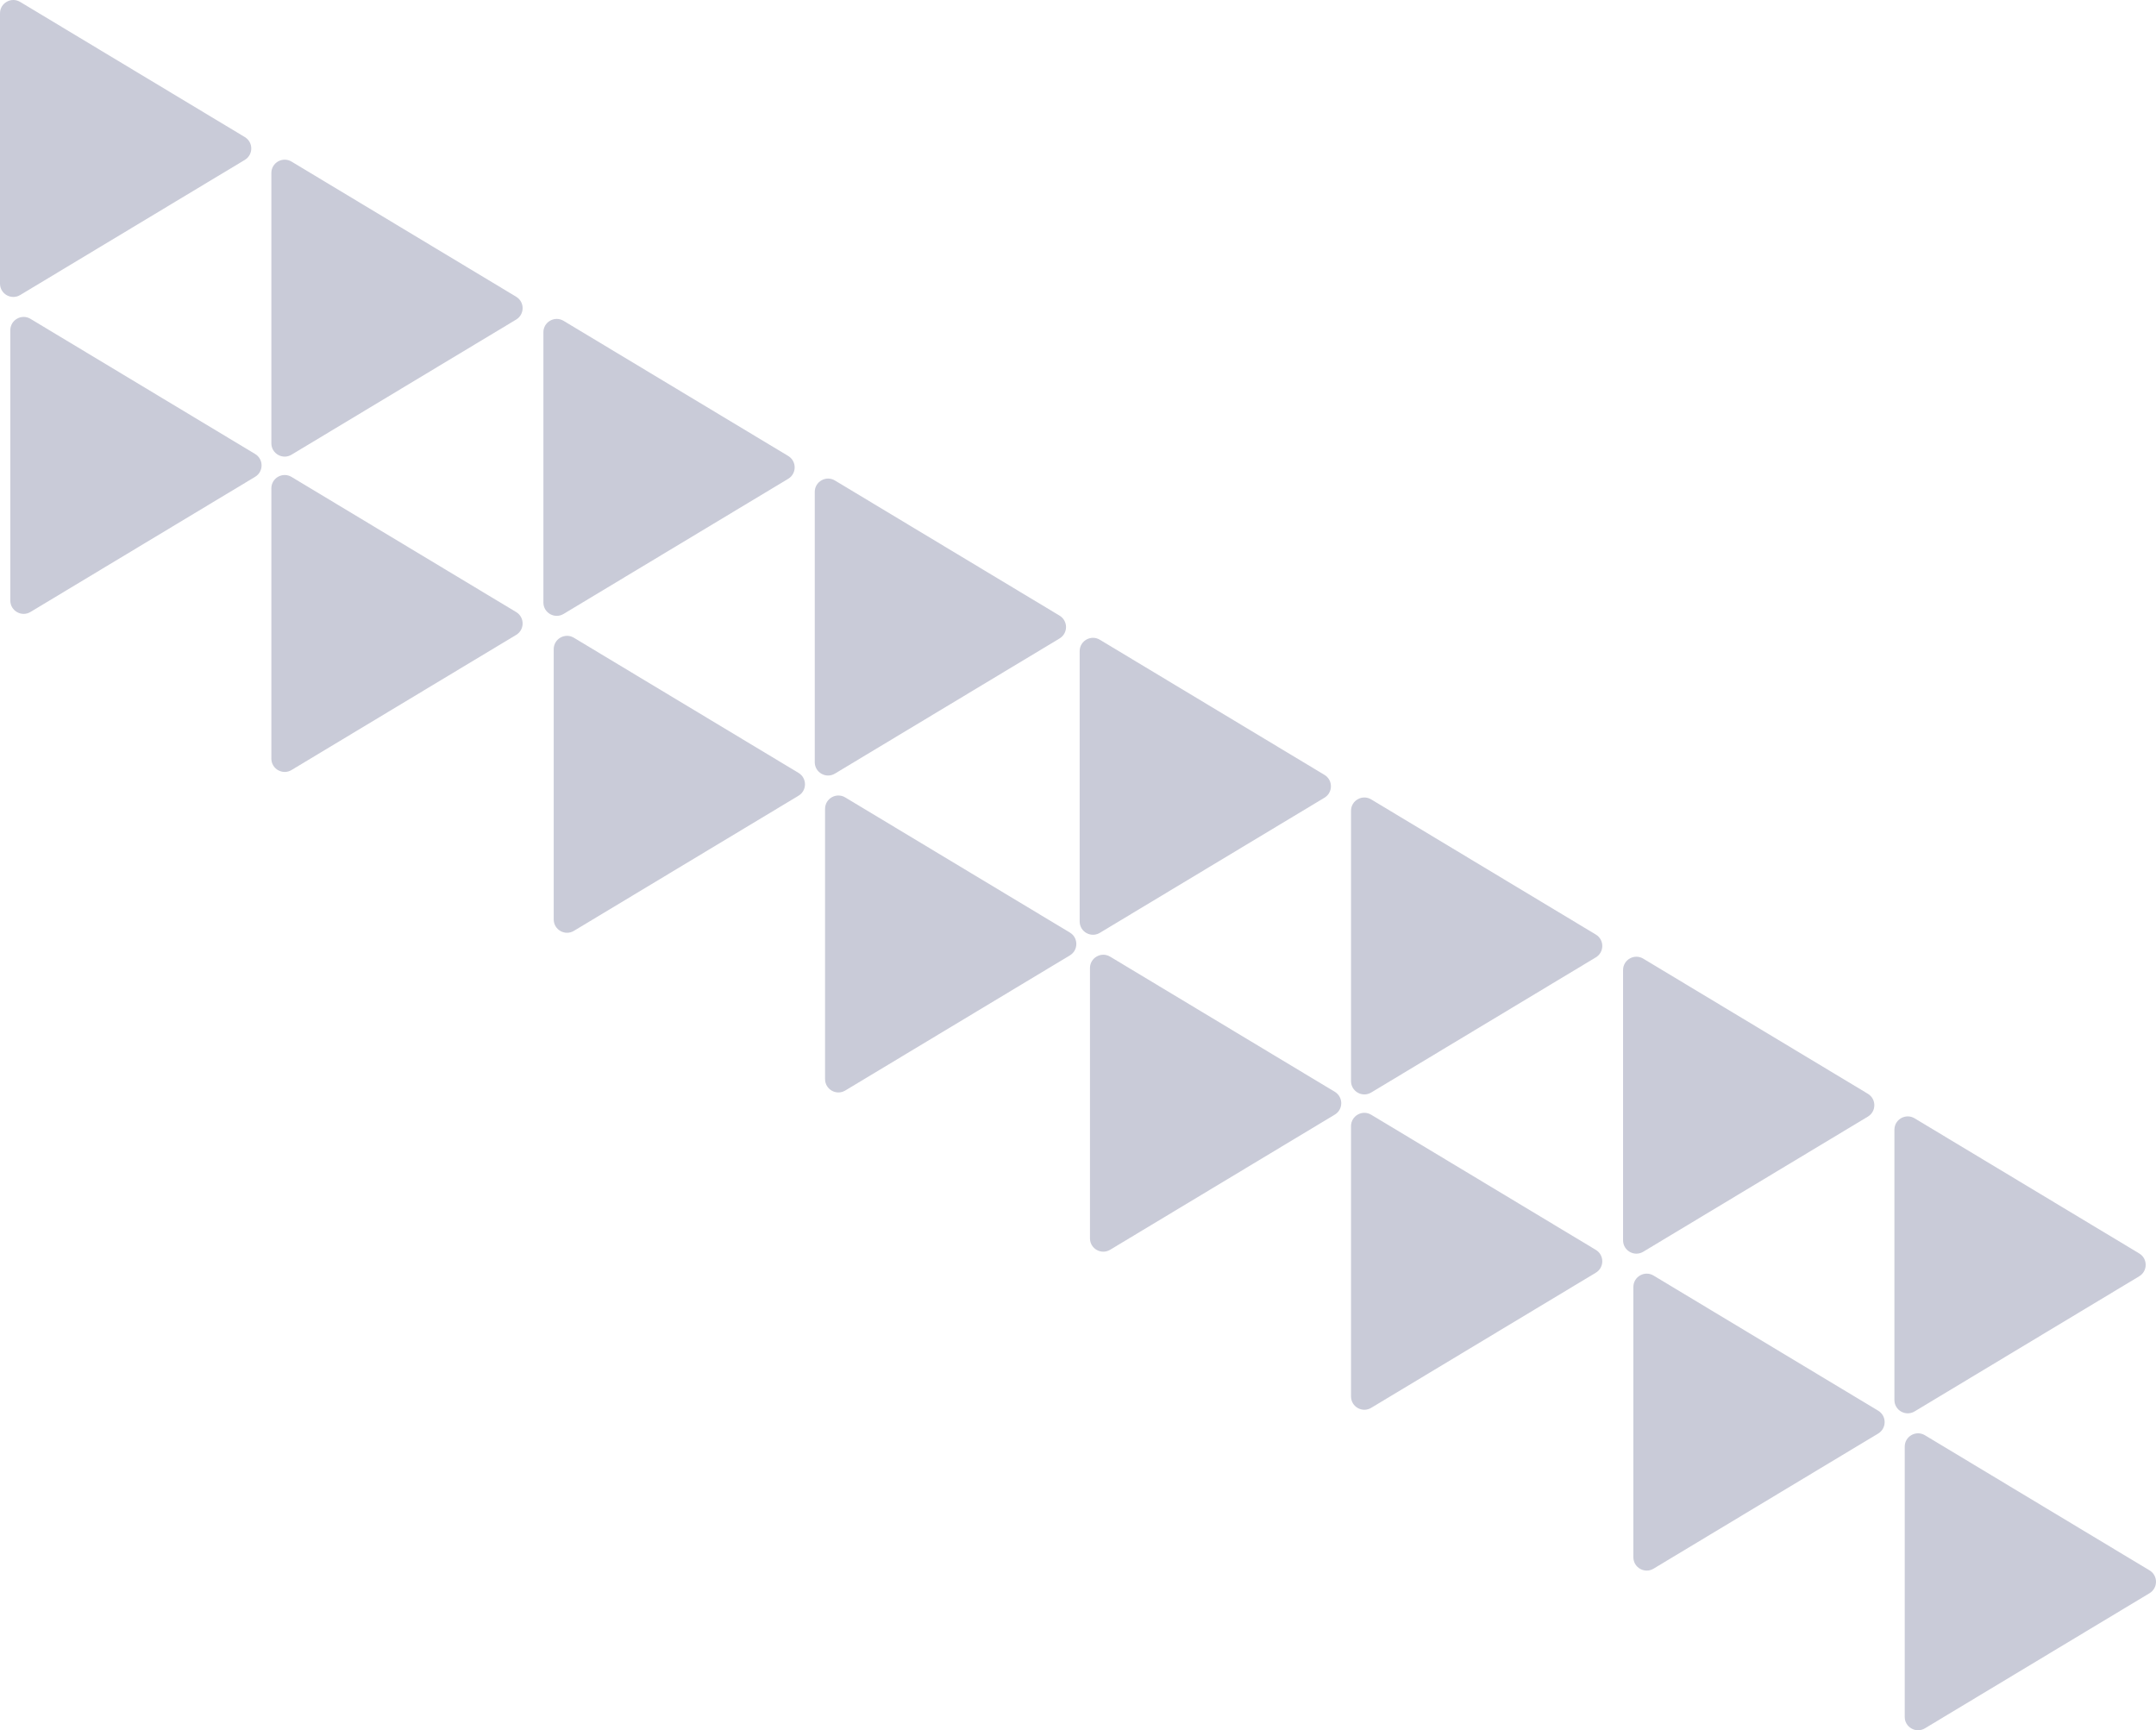 <?xml version="1.0" encoding="UTF-8"?> <svg xmlns="http://www.w3.org/2000/svg" viewBox="0 0 5435.62 4362.18"><defs><style> .cls-1 { mix-blend-mode: overlay; opacity: .25; } .cls-2 { isolation: isolate; } .cls-3 { fill: #272e64; stroke-width: 0px; } </style></defs><g class="cls-2"><g id="_Слой_1" data-name="Слой 1"><g><g><g class="cls-1"><path class="cls-3" d="M2722,1641.64v681.36c0,26.13,28.52,42.25,50.9,28.78l566.3-340.68c21.7-13.05,21.7-44.51,0-57.56l-566.3-340.68c-22.39-13.47-50.9,2.66-50.9,28.78Z"></path><path class="cls-3" d="M3406.13,2044.18v681.36c0,26.13,28.52,42.25,50.9,28.78l566.3-340.68c21.7-13.05,21.7-44.51,0-57.56l-566.3-340.68c-22.39-13.47-50.9,2.66-50.9,28.78Z"></path><path class="cls-3" d="M3406.13,2839.18v681.36c0,26.13,28.52,42.25,50.9,28.78l566.3-340.68c21.7-13.05,21.7-44.51,0-57.56l-566.3-340.68c-22.39-13.47-50.9,2.66-50.9,28.78Z"></path></g><g class="cls-1"><path class="cls-3" d="M4092,2445.64v681.36c0,26.13,28.52,42.25,50.9,28.78l566.3-340.68c21.7-13.05,21.7-44.51,0-57.56l-566.3-340.68c-22.39-13.47-50.9,2.66-50.9,28.78Z"></path><path class="cls-3" d="M4776.13,2848.18v681.36c0,26.13,28.52,42.25,50.9,28.78l566.3-340.68c21.7-13.05,21.7-44.51,0-57.56l-566.3-340.68c-22.39-13.47-50.9,2.66-50.9,28.78Z"></path></g></g><g><g class="cls-1"><path class="cls-3" d="M2748,2440.64v681.36c0,26.13,28.52,42.25,50.9,28.78l566.3-340.68c21.7-13.05,21.7-44.51,0-57.56l-566.3-340.68c-22.39-13.47-50.9,2.66-50.9,28.78Z"></path></g><g class="cls-1"><path class="cls-3" d="M4118,3244.64v681.36c0,26.13,28.52,42.25,50.9,28.78l566.3-340.68c21.7-13.05,21.7-44.51,0-57.56l-566.3-340.68c-22.39-13.47-50.9,2.66-50.9,28.78Z"></path><path class="cls-3" d="M4802.13,3647.18v681.36c0,26.13,28.52,42.25,50.9,28.78l566.3-340.68c21.7-13.05,21.7-44.51,0-57.56l-566.3-340.68c-22.39-13.47-50.9,2.66-50.9,28.78Z"></path></g></g></g><g><g><g class="cls-1"><path class="cls-3" d="M0,33.64v681.36c0,26.13,28.52,42.25,50.9,28.78l566.3-340.68c21.7-13.05,21.7-44.51,0-57.56L50.9,4.86C28.52-8.61,0,7.51,0,33.64Z"></path><path class="cls-3" d="M684.13,436.18v681.36c0,26.13,28.52,42.25,50.9,28.78l566.3-340.68c21.7-13.05,21.7-44.51,0-57.56l-566.3-340.68c-22.39-13.47-50.9,2.66-50.9,28.78Z"></path><path class="cls-3" d="M684.13,1231.18v681.36c0,26.13,28.52,42.25,50.9,28.78l566.3-340.68c21.7-13.05,21.7-44.51,0-57.56l-566.3-340.68c-22.39-13.47-50.9,2.66-50.9,28.78Z"></path></g><g class="cls-1"><path class="cls-3" d="M1370,837.64v681.36c0,26.13,28.52,42.25,50.9,28.78l566.3-340.68c21.7-13.05,21.7-44.51,0-57.56l-566.3-340.68c-22.39-13.47-50.9,2.66-50.9,28.78Z"></path><path class="cls-3" d="M2054.13,1240.18v681.36c0,26.13,28.52,42.25,50.9,28.78l566.3-340.68c21.7-13.05,21.7-44.51,0-57.56l-566.3-340.68c-22.39-13.47-50.9,2.66-50.9,28.78Z"></path></g></g><g><g class="cls-1"><path class="cls-3" d="M26,832.64v681.36c0,26.13,28.52,42.25,50.9,28.78l566.3-340.68c21.7-13.05,21.7-44.51,0-57.56L76.9,803.86c-22.39-13.47-50.9,2.66-50.9,28.78Z"></path></g><g class="cls-1"><path class="cls-3" d="M1396,1636.64v681.36c0,26.13,28.52,42.25,50.9,28.78l566.3-340.68c21.7-13.05,21.7-44.51,0-57.56l-566.3-340.68c-22.39-13.47-50.9,2.66-50.9,28.78Z"></path><path class="cls-3" d="M2080.13,2039.18v681.36c0,26.13,28.52,42.25,50.9,28.78l566.3-340.68c21.7-13.05,21.7-44.51,0-57.56l-566.3-340.68c-22.39-13.47-50.9,2.66-50.9,28.78Z"></path></g></g></g></g></g></svg> 
